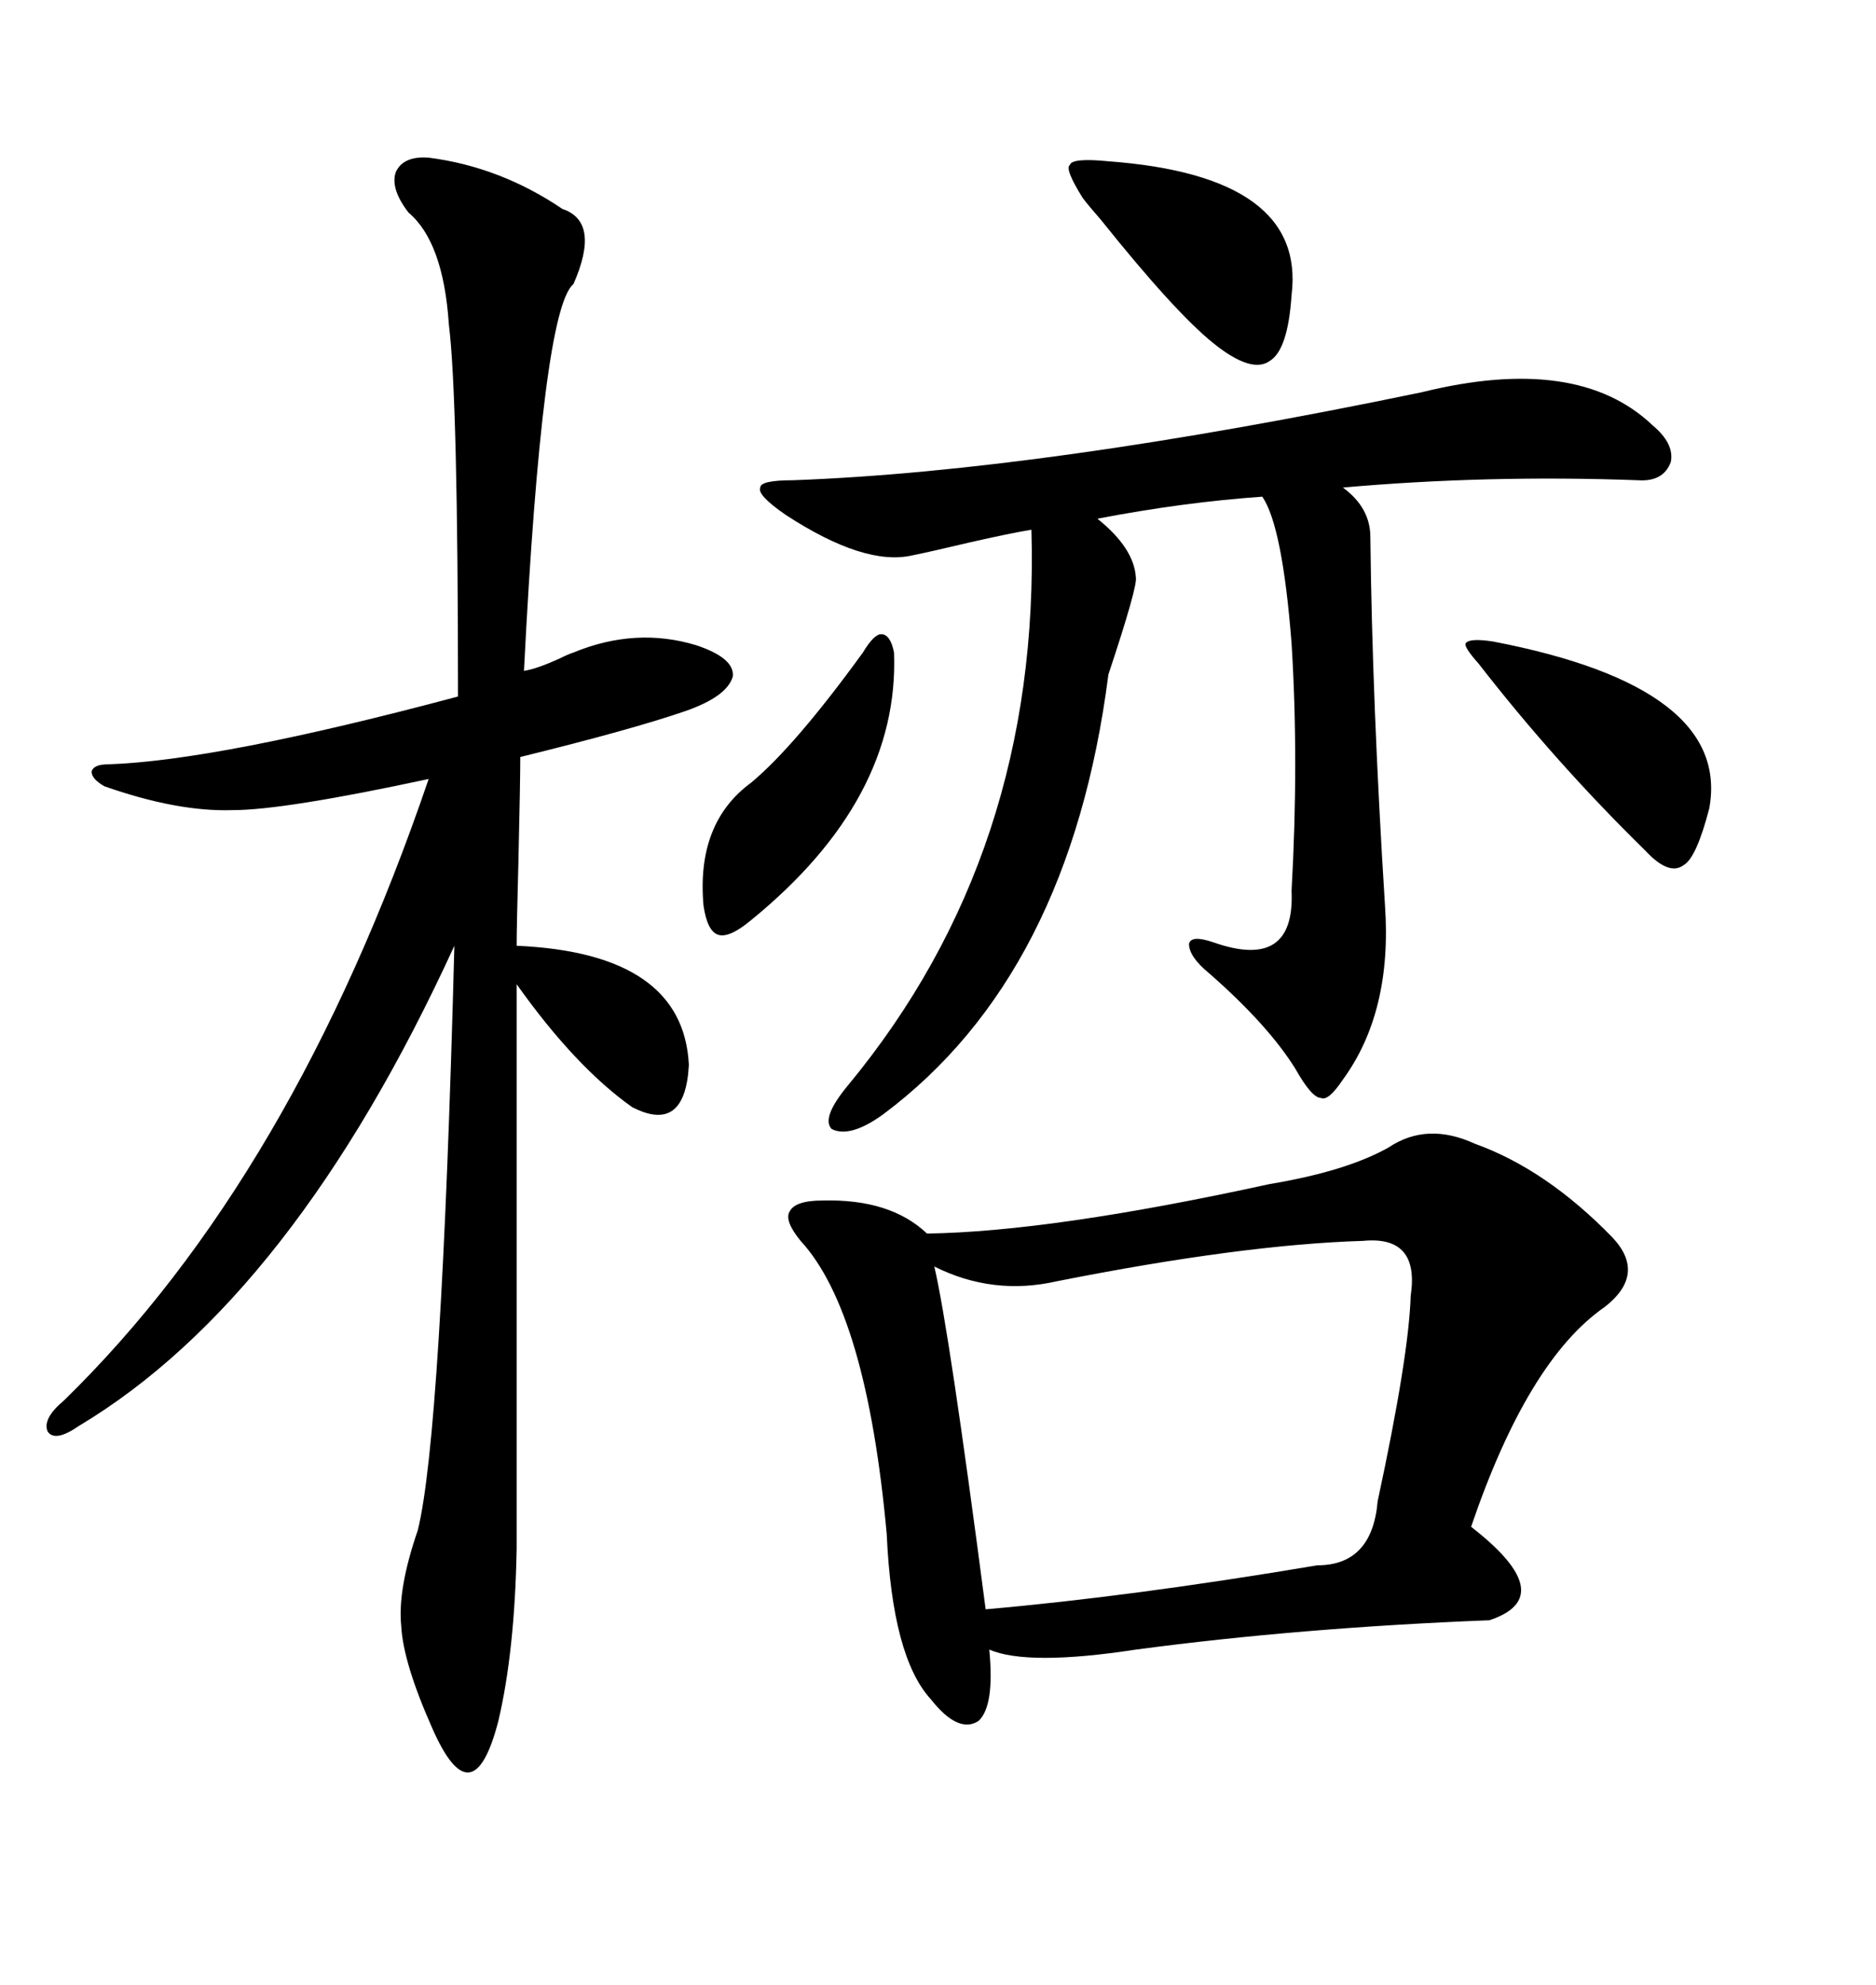 <svg xmlns="http://www.w3.org/2000/svg" xmlns:xlink="http://www.w3.org/1999/xlink" width="300" height="317.285"><path d="M235.84 182.81L235.84 182.81Q247.27 186.91 257.81 197.75L257.81 197.75Q263.38 203.61 256.64 208.89L256.64 208.89Q244.34 217.38 235.25 244.04L235.25 244.04Q249.61 255.18 238.18 258.98L238.18 258.98Q208.01 260.16 181.64 263.67L181.64 263.67Q164.36 266.31 158.20 263.67L158.20 263.67Q159.08 272.75 156.45 275.10L156.45 275.10Q153.22 277.15 148.83 271.58L148.83 271.58Q142.68 264.84 141.80 245.21L141.80 245.21Q138.57 209.77 128.03 198.34L128.03 198.34Q125.39 195.12 126.27 193.65L126.27 193.65Q127.15 191.89 131.54 191.89L131.54 191.89Q142.38 191.60 148.24 197.17L148.24 197.17Q168.16 196.88 203.03 189.26L203.03 189.26Q215.33 187.21 222.07 183.40L222.07 183.40Q228.22 179.30 235.84 182.81ZM68.55 25.20L68.55 25.20Q79.98 26.66 89.94 33.40L89.94 33.40Q96.09 35.45 91.70 45.41L91.70 45.41Q86.72 49.51 83.79 107.23L83.79 107.23Q85.84 106.93 89.65 105.18L89.65 105.18Q90.82 104.59 91.70 104.30L91.70 104.30Q101.66 100.20 111.33 103.13L111.33 103.13Q117.48 105.18 117.19 108.11L117.19 108.11Q116.31 111.33 109.57 113.67L109.57 113.67Q101.07 116.60 83.20 121.00L83.20 121.00Q83.20 124.80 82.91 137.40L82.91 137.40Q82.62 148.24 82.62 151.17L82.62 151.17Q109.28 152.34 110.16 170.21L110.16 170.21Q109.57 181.35 101.07 176.95L101.07 176.95Q91.99 170.51 82.62 157.32L82.62 157.32L82.62 247.56Q82.32 263.96 79.69 275.10L79.69 275.10Q77.64 283.01 75 283.30L75 283.30Q72.36 283.59 69.14 276.27L69.14 276.27Q64.45 265.72 64.16 259.86L64.16 259.86Q63.57 254.00 66.80 244.63L66.80 244.63Q70.61 229.39 72.66 151.17L72.66 151.17Q46.88 207.42 12.60 227.93L12.60 227.93Q8.79 230.57 7.62 228.81L7.62 228.81Q6.74 226.76 10.25 223.83L10.25 223.83Q46.88 188.09 68.55 124.51L68.55 124.51Q45.41 129.49 37.21 129.49L37.21 129.49Q28.42 129.79 16.70 125.68L16.70 125.68Q14.65 124.51 14.65 123.34L14.65 123.34Q14.94 122.17 17.29 122.17L17.29 122.17Q34.86 121.58 73.24 111.33L73.24 111.33Q73.24 63.57 71.78 51.86L71.78 51.86Q70.90 38.67 65.33 33.98L65.33 33.98Q62.40 30.18 63.28 27.54L63.28 27.54Q64.45 24.90 68.55 25.20ZM227.34 62.70L227.34 62.70Q252.25 56.54 264.26 67.97L264.26 67.97Q267.77 70.90 267.19 73.83L267.19 73.83Q266.02 77.05 261.91 76.76L261.91 76.76Q237.89 75.88 214.75 77.93L214.75 77.93Q219.14 81.15 219.14 85.84L219.14 85.84Q219.43 112.21 221.48 144.73L221.48 144.73Q222.66 161.72 214.75 172.56L214.75 172.56Q212.40 176.07 211.23 175.49L211.23 175.49Q209.77 175.49 207.13 170.80L207.13 170.80Q202.73 163.77 193.36 155.57L193.36 155.57Q190.14 152.93 190.14 150.88L190.14 150.88Q190.43 149.41 193.95 150.59L193.95 150.59Q207.13 155.27 206.54 142.38L206.54 142.38Q207.71 121.58 206.54 102.83L206.54 102.83Q205.08 84.08 201.86 79.39L201.86 79.39Q189.26 80.27 175.49 82.91L175.49 82.91Q181.35 87.60 181.64 92.29L181.64 92.29Q181.93 93.75 177.25 107.81L177.25 107.81Q171.09 155.86 141.21 178.13L141.21 178.13Q135.94 181.93 133.01 180.47L133.01 180.47Q131.25 178.71 135.64 173.44L135.64 173.44Q166.41 136.23 164.94 84.67L164.94 84.67Q161.43 85.25 154.98 86.72L154.98 86.72Q148.83 88.18 145.90 88.77L145.90 88.77Q138.28 90.53 125.68 82.32L125.68 82.32Q121.00 79.10 121.58 77.93L121.58 77.93Q121.58 76.76 126.86 76.76L126.86 76.76Q166.70 75.29 227.34 62.70ZM217.97 198.34L217.97 198.34Q198.63 198.93 169.04 204.79L169.04 204.79Q158.79 207.13 149.41 202.44L149.41 202.44Q151.76 212.40 157.62 257.23L157.62 257.23Q181.05 255.18 210.64 250.20L210.64 250.20Q219.43 250.20 220.31 239.94L220.31 239.94Q225.29 216.80 225.59 207.13L225.59 207.13Q227.05 197.46 217.97 198.34ZM238.77 102.54L238.77 102.54Q276.86 109.86 273.34 129.20L273.34 129.20Q271.29 137.11 269.24 138.28L269.24 138.28Q266.89 140.04 263.09 135.94L263.09 135.94Q248.73 121.88 236.43 106.05L236.43 106.05Q234.08 103.42 234.38 102.83L234.38 102.83Q234.96 101.95 238.77 102.54ZM177.25 25.78L177.25 25.78Q208.89 28.13 206.54 47.17L206.54 47.17Q205.96 55.96 203.03 57.71L203.03 57.71Q200.10 59.77 193.95 54.79L193.95 54.79Q187.79 49.80 176.07 35.16L176.07 35.16Q174.02 32.81 173.14 31.64L173.14 31.64Q170.21 26.95 171.09 26.37L171.09 26.37Q171.39 25.20 177.25 25.78ZM137.99 104.30L137.99 104.30Q139.75 101.37 140.92 101.37L140.92 101.37Q142.38 101.37 142.97 104.30L142.97 104.30Q143.85 127.73 120.12 147.07L120.12 147.07Q116.60 150 114.84 149.41L114.84 149.41Q113.09 148.83 112.50 144.73L112.50 144.73Q111.33 131.54 120.12 125.10L120.12 125.10Q127.15 119.24 137.99 104.30Z"/></svg>